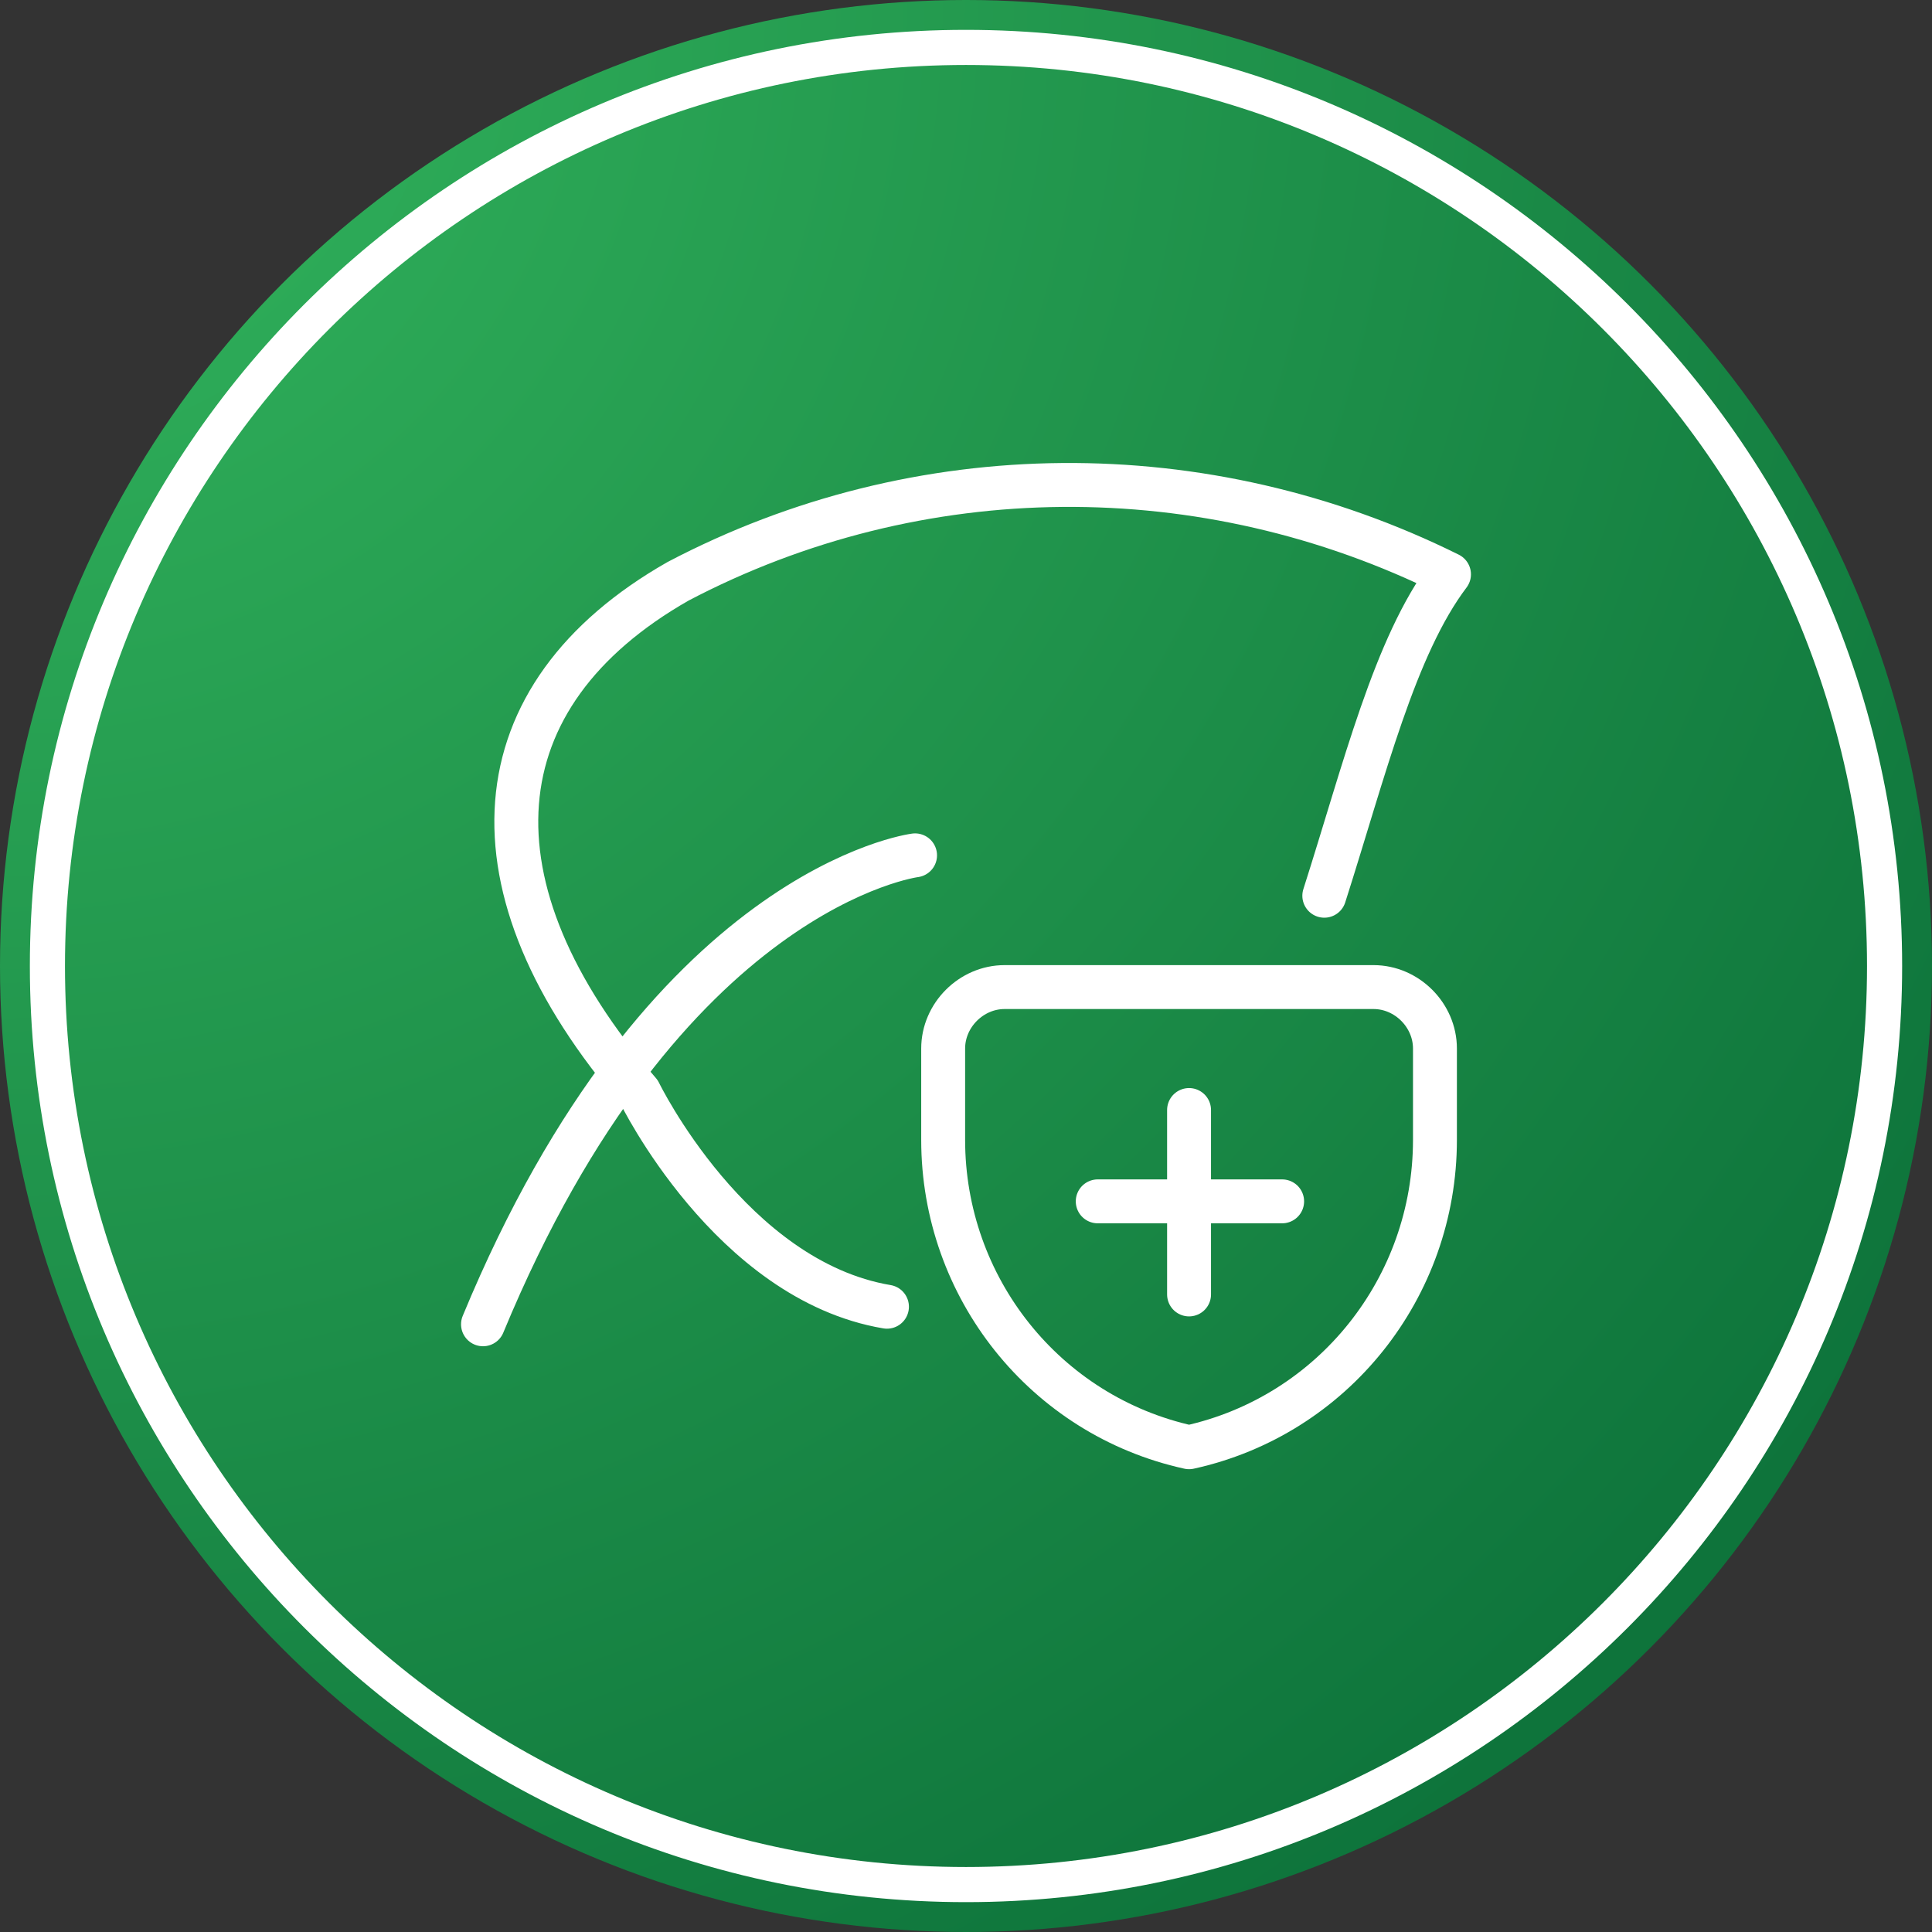 <svg version="1.1" id="Layer_1" xmlns="http://www.w3.org/2000/svg" x="0" y="0" viewBox="0 0 110 110" xml:space="preserve"><rect x="0" y="0" width="110" height="110" fill="#333333" stroke="none"/><style>.st21{fill:none;stroke:#fff;stroke-width:2.5;stroke-linecap:round;stroke-linejoin:round}</style><radialGradient id="Oval_25_" cx="-826.412" cy="-203.043" r="1.405" gradientTransform="matrix(110 0 0 -110 90906.008 -22334.008)" gradientUnits="userSpaceOnUse"><stop offset=".001" stop-color="#33b55d"/><stop offset="1" stop-color="#076835"/></radialGradient><circle id="Oval_24_" cx="55" cy="55" r="55" fill-rule="evenodd" clip-rule="evenodd" fill="url(#Oval_25_)"/><path d="M55 108.3C25.6 108.3 1.7 84.4 1.7 55S25.6 1.7 55 1.7s53.3 23.9 53.3 53.3-23.9 53.3-53.3 53.3zM55 3.7C26.7 3.7 3.7 26.7 3.7 55s23 51.3 51.3 51.3 51.3-23 51.3-51.3S83.3 3.7 55 3.7z" fill="#fff"/><g><path class="st21" d="M81.7 64.9c0 8.4-5.8 15.7-14 17.5-8.2-1.8-14-9.1-14-17.5v-5.2c0-1.9 1.6-3.5 3.5-3.5h21c1.9 0 3.5 1.6 3.5 3.5v5.2zM67.7 63.2v10.5M62.5 68.4H73"/><g><path class="st21" d="M75.4 51c2.3-7.2 4-14.2 7.1-18.3-13.9-6.9-30.2-6.8-43.9.4-11.4 6.5-12.3 17.4-2.2 29.1 0 0 5.2 10.7 14.1 12.2M52.1 48.7s-14.3 1.8-24.6 26.7"/></g></g></svg>